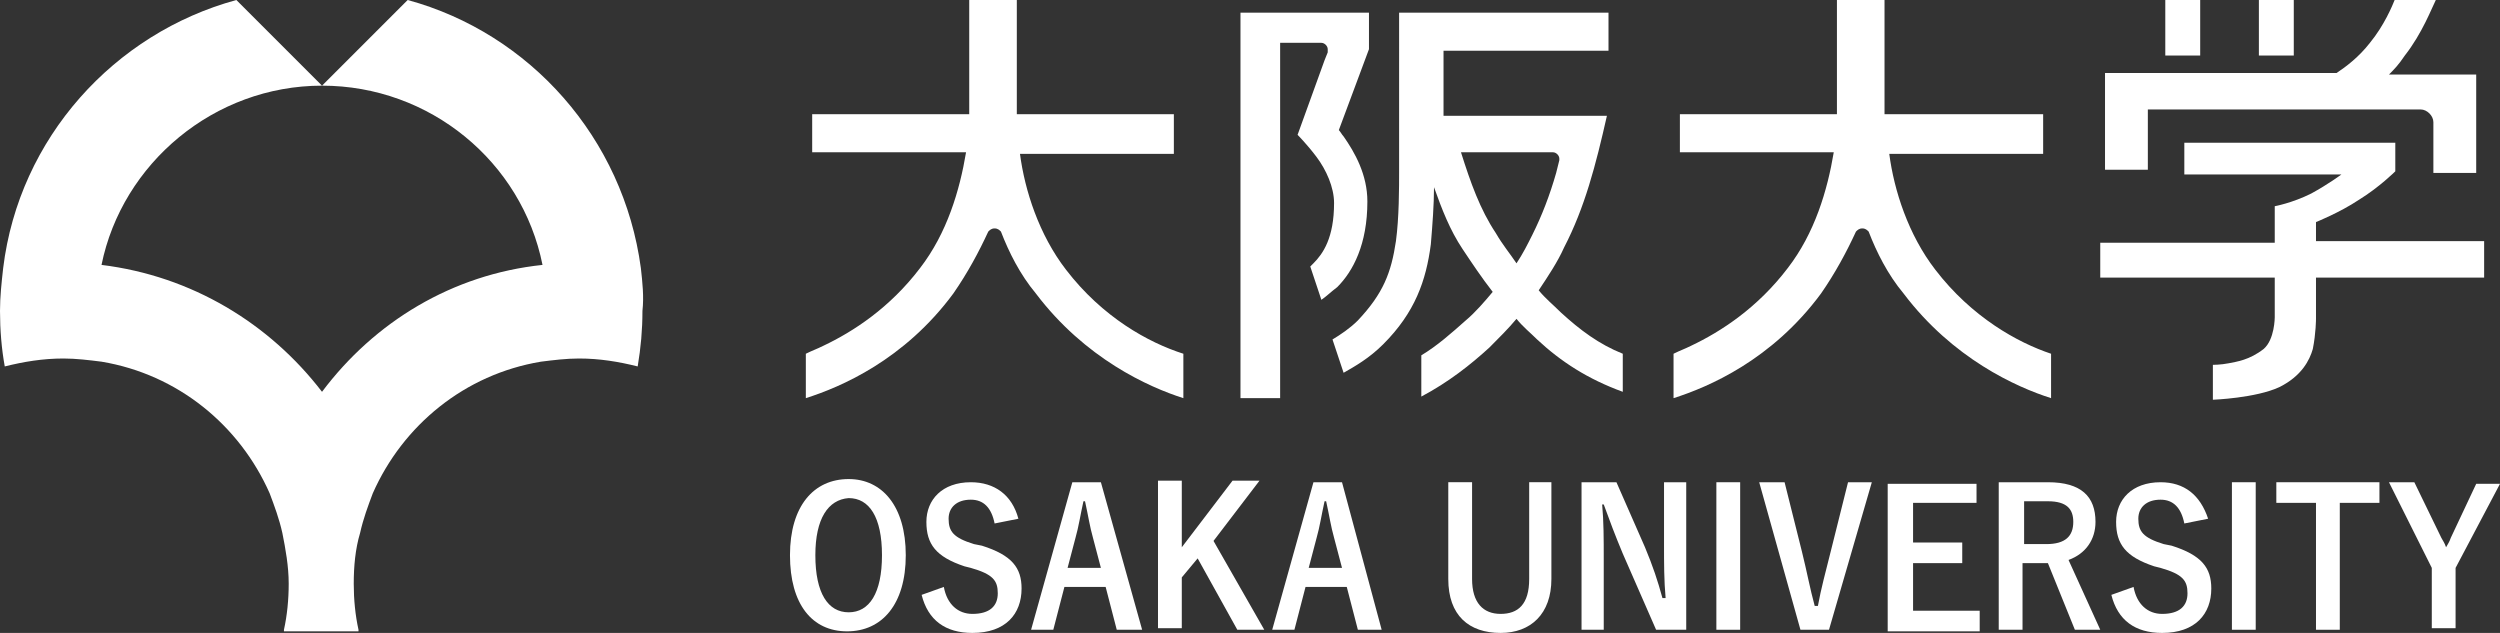 <?xml version="1.0" encoding="utf-8"?>
<!-- Generator: Adobe Illustrator 24.3.0, SVG Export Plug-In . SVG Version: 6.00 Build 0)  -->
<svg version="1.1" id="レイヤー_1" xmlns="http://www.w3.org/2000/svg" xmlns:xlink="http://www.w3.org/1999/xlink" x="0px"
	 y="0px" width="157.6px" height="39.9px" viewBox="0 0 157.6 39.9" style="enable-background:new 0 0 157.6 39.9;"
	 xml:space="preserve">
<rect x="0" y="0" width="157.6" height="39.9" fill="#333333" stroke="none"/>
<style type="text/css">
	.st0{fill:#FFFFFF;}
</style>
<g>
	<g>
		<path class="st0" d="M40.4,16.9C39.3,8.7,33.4,2.1,25.7,0l-5.4,5.4c6.8,0,12.6,4.8,13.9,11.3c-5.7,0.6-10.6,3.6-13.9,8
			c-3.3-4.3-8.2-7.3-13.9-8c1.3-6.4,7.1-11.3,13.9-11.3L14.9,0C7.2,2.1,1.2,8.7,0.2,16.9C0.1,17.8,0,18.7,0,19.6
			c0,1.2,0.1,2.4,0.3,3.5c1.2-0.3,2.4-0.5,3.7-0.5c0.8,0,1.6,0.1,2.4,0.2c4.8,0.8,8.7,4,10.6,8.3c0.3,0.8,0.6,1.6,0.8,2.5
			c0.2,1,0.4,2.1,0.4,3.2c0,1-0.1,2-0.3,2.9c0,0,0,0.1,0,0.1h4.7c0,0,0-0.1,0-0.1c-0.2-0.9-0.3-1.9-0.3-2.9c0-1.1,0.1-2.2,0.4-3.2
			c0.2-0.9,0.5-1.7,0.8-2.5c1.9-4.3,5.8-7.5,10.6-8.3c0.8-0.1,1.6-0.2,2.4-0.2c1.3,0,2.5,0.2,3.7,0.5c0.2-1.2,0.3-2.3,0.3-3.5
			C40.6,18.7,40.5,17.8,40.4,16.9z"/>
	</g>
	<g>
		<g>
			<path class="st0" d="M67.2,17c-1.7-2.2-2.6-5-2.9-7.3H74V7.2h-9.9c0-0.2,0-0.3,0-0.5V0h-3v6.7c0,0.1,0,0.3,0,0.5h-9.9v2.4h9.7
				c-0.4,2.4-1.2,5.1-2.9,7.3c-1.9,2.5-4.2,4-6.1,4.9c-0.4,0.2-0.7,0.3-1.1,0.5v2.8c2.2-0.7,6.2-2.4,9.3-6.6
				c0.9-1.3,1.6-2.6,2.2-3.9v0c0.1-0.1,0.2-0.2,0.4-0.2c0.2,0,0.3,0.1,0.4,0.2v0c0.5,1.3,1.2,2.7,2.2,3.9c3.1,4.1,7.1,5.9,9.3,6.6
				v-2.8C72.4,21.6,69.5,20,67.2,17z"/>
			<path class="st0" d="M122,17c-1.7-2.2-2.6-5-2.9-7.3h9.7V7.2h-10c0-0.2,0-0.3,0-0.5V0h-3v6.7c0,0.1,0,0.3,0,0.5h-9.9v2.4h9.7
				c-0.4,2.4-1.2,5.1-2.9,7.3c-1.9,2.5-4.2,4-6.1,4.9c-0.4,0.2-0.7,0.3-1.1,0.5v2.8c2.2-0.7,6.2-2.4,9.3-6.6
				c0.9-1.3,1.6-2.6,2.2-3.9v0c0.1-0.1,0.2-0.2,0.4-0.2c0.2,0,0.3,0.1,0.4,0.2v0c0.5,1.3,1.2,2.7,2.2,3.9c3.1,4.1,7.1,5.9,9.3,6.6
				v-2.8C127.2,21.6,124.3,20,122,17z"/>
			<path class="st0" d="M83.7,3.3c0,0,0-0.1,0-0.2c0-0.2-0.2-0.4-0.4-0.4h-0.8h-1.8v22.4h-2.5V0.8h8.1v2.3l-1.9,5.1
				c0.1,0.1,0.2,0.3,0.3,0.4c0.7,1,1.5,2.4,1.5,4.1c0,2.7-0.9,4.4-1.9,5.4c-0.4,0.3-0.7,0.6-1,0.8l-0.7-2.1c0.1-0.1,0.1-0.1,0.2-0.2
				c0.6-0.6,1.3-1.6,1.3-3.8c0-1-0.5-2.1-1.1-2.9c-0.6-0.8-1.2-1.4-1.2-1.4l0,0l0,0l1.7-4.7L83.7,3.3z M102.3,22.3v2.4
				c-2.2-0.8-3.9-1.9-5.4-3.3c-0.4-0.4-0.9-0.8-1.3-1.3c-0.5,0.6-1.1,1.2-1.7,1.8c-1.2,1.1-2.6,2.2-4.3,3.1v-2.6
				c1-0.6,1.9-1.4,2.8-2.2c0.6-0.5,1.2-1.2,1.7-1.8c-0.7-0.9-1.3-1.8-1.9-2.7c-0.8-1.2-1.3-2.5-1.8-3.9c0,1.1-0.1,2.4-0.2,3.6
				c-0.3,2.3-1,4.3-3,6.3c-0.9,0.9-1.8,1.4-2.5,1.8L84,21.4c0.5-0.3,1.1-0.7,1.6-1.2c1.6-1.7,2.1-3,2.4-5c0.2-1.5,0.2-3.3,0.2-4.5
				c0-0.5,0-0.9,0-1.1V0.8h13.2v2.4H91v4.1h10.3c-0.7,3.1-1.4,5.8-2.7,8.3c-0.4,0.9-1,1.8-1.6,2.7c0.4,0.5,0.9,0.9,1.4,1.4
				C99.6,20.8,100.8,21.7,102.3,22.3z M98.3,10.1c0,0,0-0.1,0-0.1c0-0.2-0.2-0.4-0.4-0.4h-1.1h-4.7c0.6,1.9,1.2,3.6,2.2,5.1
				c0.4,0.7,0.9,1.3,1.3,1.9c0.4-0.6,0.7-1.2,1-1.8c0.6-1.2,1.1-2.5,1.5-3.9L98.3,10.1z"/>
			<path class="st0" d="M138.7,0h-2.2v3.5h2.2V0z M144.6,0h-2.2v3.5h2.2V0z M135.4,6.9h17.2c0.4,0,0.8,0.4,0.8,0.8v3.2h2.7V4.7h-5.5
				c0.3-0.3,0.6-0.6,1-1.2c1.1-1.4,1.7-3,2-3.6H151c-0.2,0.5-0.7,1.7-1.6,2.8c-0.7,0.9-1.5,1.5-2.1,1.9h-14.6v6.1h2.7V6.9z
				 M156.6,17.4v-2.2H146V14c0,0,1.5-0.6,2.7-1.4c1.3-0.8,2.3-1.8,2.3-1.8V9h-13.3v2h9.9c0,0-0.8,0.6-1.9,1.2
				c-1.2,0.6-2.3,0.8-2.3,0.8v2.3h-11v2.2h11V20c0,0,0,1.4-0.7,2c-0.9,0.7-1.7,0.8-2.2,0.9c-0.5,0.1-1,0.1-1,0.1v2.2
				c0,0,2.7-0.1,4.2-0.8c1.4-0.7,1.9-1.7,2.1-2.4c0.2-1,0.2-1.9,0.2-1.9v-2.6H156.6z"/>
		</g>
		<g>
			<path class="st0" d="M57.1,35c0,3.1-1.5,4.8-3.7,4.8c-2.2,0-3.6-1.7-3.6-4.8c0-3.1,1.5-4.8,3.7-4.8C55.6,30.2,57.1,31.9,57.1,35z
				 M51.4,35c0,2.4,0.8,3.6,2.1,3.6c1.3,0,2.1-1.2,2.1-3.6c0-2.4-0.8-3.6-2.1-3.6C52.2,31.5,51.4,32.7,51.4,35z"/>
			<path class="st0" d="M62.7,33c-0.2-1-0.7-1.5-1.5-1.5c-0.9,0-1.4,0.5-1.4,1.2c0,0.8,0.3,1.2,1.6,1.6l0.5,0.1
				c1.9,0.6,2.5,1.4,2.5,2.7c0,1.6-1,2.8-3.1,2.8c-1.7,0-2.8-0.8-3.2-2.4l1.4-0.5c0.2,1.1,0.9,1.7,1.8,1.7c1.1,0,1.6-0.5,1.6-1.3
				c0-0.8-0.3-1.2-1.7-1.6l-0.4-0.1c-1.8-0.6-2.4-1.4-2.4-2.8c0-1.4,1-2.5,2.8-2.5c1.5,0,2.6,0.8,3,2.3L62.7,33z"/>
			<path class="st0" d="M72,39.7h-1.6l-0.7-2.7h-2.6l-0.7,2.7h-1.4l2.6-9.3h1.8L72,39.7z M68.9,33.9c-0.2-0.7-0.3-1.4-0.5-2.3h-0.1
				c-0.2,0.9-0.3,1.6-0.5,2.3l-0.5,1.9h2.1L68.9,33.9z"/>
			<path class="st0" d="M76.5,34.1l3.2,5.6h-1.7l-2.5-4.5l-1,1.2v3.2h-1.5v-9.3h1.5v4.2l3.2-4.2h1.7L76.5,34.1z"/>
			<path class="st0" d="M87.1,39.7h-1.5l-0.7-2.7h-2.6l-0.7,2.7h-1.4l2.6-9.3h1.8L87.1,39.7z M84.1,33.9c-0.2-0.7-0.3-1.4-0.5-2.3
				h-0.1c-0.2,0.9-0.3,1.6-0.5,2.3l-0.5,1.9h2.1L84.1,33.9z"/>
			<path class="st0" d="M97.8,36.5c0,2.2-1.3,3.4-3.2,3.4c-2,0-3.3-1.1-3.3-3.4v-6.1h1.5v6.1c0,1.5,0.7,2.2,1.8,2.2
				c1.1,0,1.8-0.6,1.8-2.2v-6.1h1.4V36.5z"/>
			<path class="st0" d="M106.2,39.7h-1.8l-2.1-4.8c-0.5-1.2-0.8-2-1.2-3.1H101c0.1,1.1,0.1,2.2,0.1,3.4v4.5h-1.4v-9.3h2.2l1.8,4.1
				c0.5,1.2,0.8,2.1,1.1,3.2h0.2c-0.1-1.1-0.1-2.2-0.1-3.4v-3.9h1.4V39.7z"/>
			<path class="st0" d="M109.7,39.7h-1.5v-9.3h1.5V39.7z"/>
			<path class="st0" d="M115.3,39.7h-1.8l-2.6-9.3h1.6l1.1,4.4c0.3,1.2,0.5,2.3,0.8,3.4h0.2c0.2-1.1,0.5-2.2,0.8-3.4l1.1-4.4h1.5
				L115.3,39.7z"/>
			<path class="st0" d="M124.7,31.7h-4.1v2.5h3.1v1.3h-3.1v3h4.2v1.3H119v-9.3h5.6V31.7z"/>
			<path class="st0" d="M129.1,30.4c2.1,0,3,0.9,3,2.5c0,1.1-0.6,2-1.7,2.4l2,4.4h-1.6l-1.7-4.2c-0.1,0-0.2,0-0.4,0h-1.2v4.2H126
				v-9.3H129.1z M127.5,34.3h1.5c1.2,0,1.7-0.5,1.7-1.4c0-0.8-0.4-1.3-1.6-1.3h-1.5V34.3z"/>
			<path class="st0" d="M137.7,33c-0.2-1-0.7-1.5-1.5-1.5c-0.9,0-1.4,0.5-1.4,1.2c0,0.8,0.3,1.2,1.6,1.6l0.5,0.1
				c1.9,0.6,2.5,1.4,2.5,2.7c0,1.6-1,2.8-3.1,2.8c-1.7,0-2.8-0.8-3.2-2.4l1.4-0.5c0.2,1.1,0.9,1.7,1.8,1.7c1.1,0,1.6-0.5,1.6-1.3
				c0-0.8-0.3-1.2-1.7-1.6l-0.4-0.1c-1.8-0.6-2.4-1.4-2.4-2.8c0-1.4,1-2.5,2.8-2.5c1.5,0,2.5,0.8,3,2.3L137.7,33z"/>
			<path class="st0" d="M142.2,39.7h-1.5v-9.3h1.5V39.7z"/>
			<path class="st0" d="M150,31.7h-2.5v8H146v-8h-2.5v-1.3h6.5V31.7z"/>
			<path class="st0" d="M154.8,35.8v3.8h-1.5v-3.8l-2.7-5.4h1.6l1.7,3.5c0.1,0.2,0.2,0.3,0.3,0.6c0.1-0.2,0.2-0.3,0.3-0.6l1.6-3.4
				h1.5L154.8,35.8z"/>
		</g>
	</g>
</g>
</svg>

